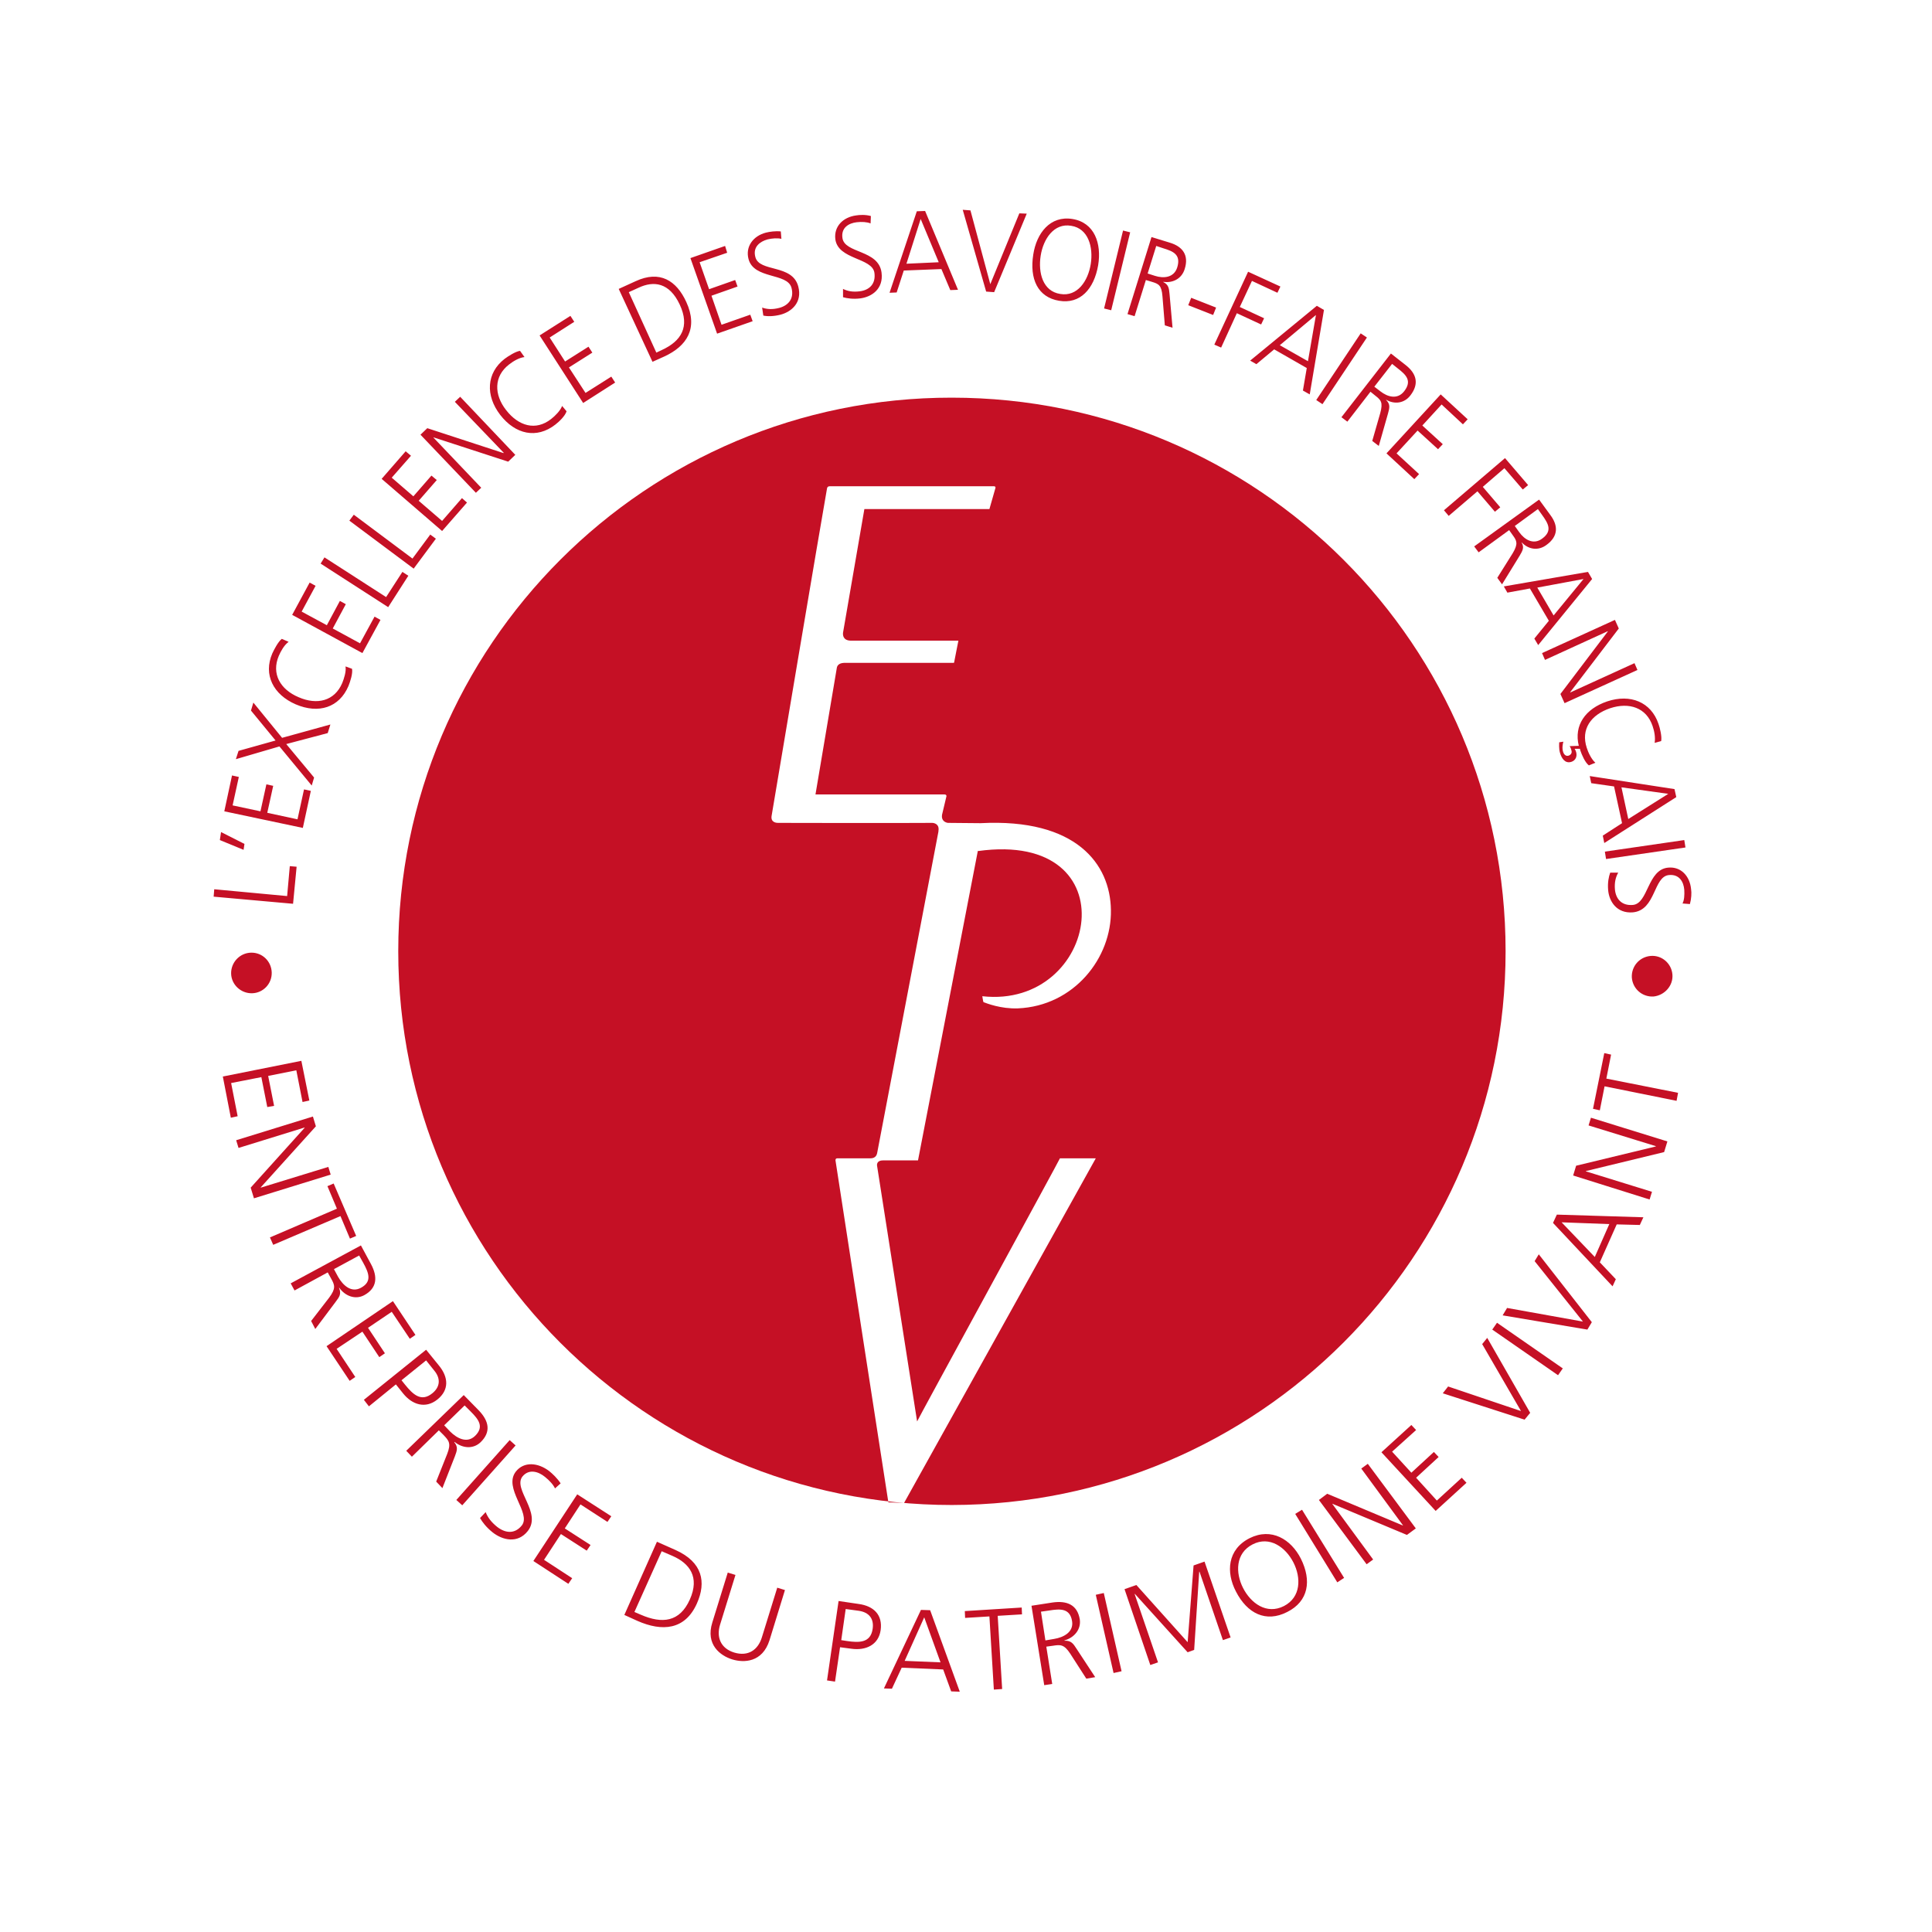<?xml version="1.0" encoding="utf-8"?>
<!-- Generator: Adobe Illustrator 19.0.0, SVG Export Plug-In . SVG Version: 6.00 Build 0)  -->
<svg version="1.1" id="layer" xmlns="http://www.w3.org/2000/svg" xmlns:xlink="http://www.w3.org/1999/xlink" x="0px" y="0px"
	 viewBox="-153 -46 652 652" style="enable-background:new -153 -46 652 652;" xml:space="preserve">
<style type="text/css">
	.st0{fill:#C51025;}
</style>
<path class="st0" d="M-75,282.6c-0.1-3.8,2.9-7,6.7-7.1c3.8-0.1,6.9,2.9,7,6.7c0.1,3.8-2.9,6.9-6.6,7
	C-71.7,289.3-74.9,286.3-75,282.6 M-54.1,259l1.2-12.5l-2.3-0.2l-0.9,10.1l-24.6-2.3l-0.2,2.5L-54.1,259z M-70.8,240.8l0.3-2l-7.9-4
	l-0.4,2.7L-70.8,240.8z M-50.8,233.4l2.7-12.5l-2.3-0.5l-2.2,10.1l-10.2-2.2l2-9.1l-2.3-0.5l-2,9.1l-9.4-2l2.1-9.6l-2.3-0.5
	l-2.6,12.1L-50.8,233.4z M-47.8,219.1l0.8-2.7l-9.4-11.3l14-3.7l0.9-2.9l-16.3,4.5l-9.7-11.9l-0.8,2.7l8.3,10.1l-12.5,3.5l-0.9,2.8
	l14.7-4.3L-47.8,219.1z M-57.9,169.6c-1.2,0.9-2.6,3.6-3.2,4.9c-3.1,7.2,0.3,13.9,7.9,17.2c7.7,3.3,14.7,1.1,17.8-6.2
	c0.6-1.5,1.5-4.2,1.2-5.8l-2.2-0.8c0.3,1.7-0.5,4.1-1.1,5.6c-2.6,6.1-8.5,7.5-14.7,4.8c-6.2-2.6-9.3-7.9-6.7-14
	c0.7-1.6,1.8-3.6,3.3-4.7L-57.9,169.6z M-30.7,174.4l6.1-11.2l-2-1.1l-4.9,9l-9.2-5l4.4-8.2l-2-1.1l-4.4,8.2l-8.5-4.6l4.7-8.7
	l-2-1.1l-5.9,10.9L-30.7,174.4z M-22,158.9l6.8-10.6l-2-1.3l-5.5,8.5l-20.8-13.4l-1.3,2.1L-22,158.9z M-13.4,145.9l7.5-10.1
	l-1.9-1.4l-6,8.1l-19.8-14.8l-1.5,2L-13.4,145.9z M-3.8,133.2l8.4-9.6l-1.7-1.5l-6.7,7.7l-7.9-6.8l6.1-7l-1.8-1.5l-6.1,7l-7.3-6.3
	l6.5-7.4l-1.8-1.5l-8.1,9.3L-3.8,133.2z M7.6,120.3l1.8-1.7l-16.1-16.9l0-0.1l25.2,8.2l2.4-2.3L2.3,87.9l-1.8,1.7l16.5,17.2
	l-0.1,0.1l-25.7-8.4l-2.3,2.2L7.6,120.3z M22.5,72.4c-1.5,0.2-4,1.8-5.2,2.7c-6.2,4.8-6.5,12.4-1.5,18.9c5.1,6.6,12.3,8.2,18.6,3.3
	c1.3-1,3.3-2.9,3.8-4.5l-1.5-1.8c-0.6,1.6-2.4,3.4-3.7,4.4c-5.2,4.1-11,2.4-15.2-3C13.7,87.2,13.6,81,18.8,77
	c1.4-1.1,3.4-2.3,5.2-2.5L22.5,72.4z M43.8,90l10.8-6.9l-1.3-2l-8.7,5.5L39,78l7.9-5l-1.3-2l-7.9,5l-5.2-8.1l8.3-5.3l-1.3-2
	l-10.4,6.6L43.8,90z M67.2,76.1l4-1.8c7.6-3.5,11.5-9.5,7.4-18.4c-3.3-7.2-8.9-10.8-17.1-7l-5.7,2.6L67.2,76.1z M59.2,52.6l3.3-1.5
	c5.1-2.4,10.4-1.8,13.9,5.7c3.5,7.5,0.5,12.3-6,15.3L68.5,73L59.2,52.6z M89,66.6l12-4.2l-0.8-2.2l-9.7,3.4l-3.4-9.8l8.8-3.1
	l-0.8-2.2l-8.8,3.1l-3.2-9.1l9.3-3.2L91.7,37L80,41.1L89,66.6z M104.6,60.5c1.4,0.3,3.4,0.3,5.8-0.3c3.8-1,7.4-4.2,6-9.5
	c-2-7.7-13.2-4.7-14.5-10c-0.9-3.4,1.6-5.2,4.1-5.9c1.6-0.4,3.4-0.5,4.7-0.2l-0.2-2.5c-1.8-0.2-3.8,0.1-5,0.4
	c-4.3,1.1-7,4.7-5.9,8.9c1.8,6.9,13.1,4.6,14.5,9.7c1,3.7-1.1,6-4.1,6.8c-2.3,0.6-4.1,0.5-5.8-0.1L104.6,60.5z M131.5,54.3
	c1.4,0.4,3.4,0.7,5.8,0.4c3.9-0.5,7.9-3.2,7.2-8.7c-1-7.8-12.5-6.4-13.2-11.7c-0.5-3.5,2.2-5,4.8-5.3c1.7-0.2,3.5-0.1,4.7,0.4
	l0.1-2.5c-1.8-0.5-3.8-0.4-5-0.2c-4.4,0.6-7.5,3.7-7,8c0.9,7,12.5,6.2,13.2,11.4c0.5,3.8-1.8,5.8-4.9,6.2c-2.3,0.3-4.1,0-5.7-0.8
	L131.5,54.3z M147.2,52.8l2.4-0.1l2.4-7.4l12.7-0.5l3,7.1l2.6-0.1l-11.1-26.6l-2.8,0.1L147.2,52.8z M163.8,42.5L152.9,43l4.8-15.1
	L163.8,42.5z M193.5,26.1L191,26l-9.8,23.9L174.5,25l-2.6-0.2l7.9,27.6l2.7,0.2L193.5,26.1z M208.9,27.9c-7.5-1.2-12.1,4.8-13.2,12
	c-1.3,8.2,1.5,14.4,8.7,15.6c7.1,1.2,11.8-3.9,13.2-12C218.8,36.2,216.4,29.1,208.9,27.9 M198.2,40.3c0.9-5.7,4.5-11.1,10.3-10.1
	c5.8,0.9,7.5,7.2,6.6,12.9c-0.9,5.7-4.5,11.1-10.3,10.1C198.9,52.3,197.3,46,198.2,40.3 M219.6,58.1l2.4,0.6l6.4-26.3l-2.4-0.6
	L219.6,58.1z M227.5,60l2.4,0.7l3.8-12.2l2,0.6c2.3,0.7,3.3,1.1,3.6,4.9l0.8,9.8l2.6,0.8l-1-11.3c-0.2-2-0.3-3.2-2.1-4.1l0-0.1
	c3.1,0.5,6.2-1,7.2-4.3c1.5-4.7-0.7-7.6-5-8.9l-6.2-1.9L227.5,60z M237.2,37l2.4,0.8c3.3,1,6,2.1,4.7,6.4c-1.1,3.6-4.7,3.8-7.5,2.9
	l-2.5-0.8L237.2,37z M248,57l8.4,3.3l1-2.5l-8.4-3.3L248,57z M256.8,70.3l2.3,1l5.3-11.6l8.2,3.8l1-2.1l-8.2-3.8l4.1-8.8l8.6,4
	l1-2.1l-10.9-5L256.8,70.3z M268.9,75.7l2.1,1.2l6-5l11,6.3l-1.3,7.6l2.3,1.3l4.8-28.5l-2.4-1.4L268.9,75.7z M288.4,75.9l-9.5-5.4
	l12.2-10.2L288.4,75.9z M291.2,89l2.1,1.4l15-22.5l-2.1-1.4L291.2,89z M299.7,94.8l2,1.5l7.8-10.1l1.6,1.3c1.9,1.5,2.7,2.2,1.7,5.9
	l-2.7,9.4l2.2,1.7l3.1-10.9c0.5-1.9,0.9-3.1-0.6-4.6l0-0.1c2.7,1.6,6.1,1.3,8.2-1.5c3-3.9,2-7.3-1.5-10.1l-5.1-4L299.7,94.8z
	 M316.8,76.8l2,1.6c2.7,2.1,4.8,4.1,2.1,7.6c-2.3,3-5.7,1.9-8,0.1l-2.1-1.6L316.8,76.8z M314.9,107l9.4,8.7l1.6-1.7l-7.6-7l7.1-7.7
	l6.9,6.3l1.6-1.7l-6.9-6.3l6.5-7.1l7.2,6.7l1.6-1.7l-9.1-8.4L314.9,107z M334.3,126.2l1.6,1.9l9.7-8.3l5.9,6.9l1.8-1.5l-5.9-6.9
	l7.3-6.3l6.2,7.2l1.8-1.5l-7.8-9.1L334.3,126.2z M344.5,138.4l1.5,2l10.3-7.5l1.2,1.7c1.4,1.9,1.9,2.9,0,6.1l-5.2,8.3l1.6,2.2
	l5.9-9.6c1-1.7,1.7-2.8,0.7-4.5l0.1,0c2.2,2.3,5.5,2.9,8.3,0.8c4-2.9,4-6.5,1.3-10.1l-3.8-5.2L344.5,138.4z M366,125.8l1.5,2.1
	c2,2.8,3.5,5.3-0.1,7.9c-3,2.2-6,0.2-7.7-2.2l-1.5-2.1L366,125.8z M354.5,151.9l1.2,2.1l7.6-1.4l6.4,10.9l-4.9,6l1.3,2.2l18.2-22.3
	l-1.4-2.4L354.5,151.9z M371.3,161.7l-5.5-9.4l15.6-2.9L371.3,161.7z M367.4,174.4l1,2.3l21.2-9.7l0,0.1l-16,21.1l1.4,3.1l24.6-11.2
	l-1-2.3l-21.7,9.9l0-0.1l16.4-21.5l-1.3-2.9L367.4,174.4z M407.6,204.1c0.3-1.5-0.4-4.4-0.9-5.8c-2.5-7.4-9.5-10.2-17.3-7.6
	c-7.4,2.5-11.3,8.1-9.6,15l-3.1,0.1c0.3,0.4,0.5,0.9,0.6,1.4c0.3,0.8-0.1,1.5-0.9,1.8c-0.9,0.3-1.6-0.3-1.9-1.3
	c-0.4-1.2-0.1-2.8,0.1-3.4l-1.4,0.2c0,0.3-0.2,2.2,0.3,3.7c0.5,1.6,1.6,3.6,3.8,2.9c1.5-0.5,2-1.9,1.6-3.3c-0.1-0.4-0.3-0.8-0.5-1.1
	l1.8,0c0,0.2,0.1,0.3,0.1,0.5c0.5,1.5,1.6,4.1,2.9,5.1l2.2-0.9c-1.3-1.1-2.4-3.4-2.9-5c-2.1-6.3,1.4-11.2,7.9-13.4
	c6.4-2.1,12.2-0.2,14.3,6c0.6,1.7,1,3.9,0.7,5.7L407.6,204.1z M383.5,215.9l0.5,2.4l7.7,1.1l2.7,12.4l-6.5,4.2l0.5,2.5l24.3-15.5
	l-0.6-2.7L383.5,215.9z M396.5,230.4l-2.3-10.7l15.8,2.2L396.5,230.4z M388.6,241.4l0.4,2.5l26.8-3.9l-0.4-2.5L388.6,241.4z
	 M390.4,248.5c-0.5,1.4-0.9,3.3-0.7,5.8c0.3,3.9,2.9,8,8.3,7.6c7.9-0.7,6.9-12.2,12.3-12.6c3.5-0.3,4.9,2.4,5.1,5
	c0.1,1.7,0,3.5-0.6,4.6l2.5,0.2c0.5-1.8,0.6-3.8,0.4-5c-0.4-4.4-3.4-7.7-7.7-7.3c-7.1,0.6-6.7,12.2-12,12.6c-3.8,0.3-5.7-2.1-6-5.2
	c-0.2-2.3,0.2-4.1,1.1-5.7L390.4,248.5z M411.4,282.9c-0.3-3.8-3.6-6.6-7.3-6.3c-3.8,0.3-6.6,3.5-6.4,7.3c0.3,3.8,3.5,6.6,7.3,6.4
	C408.8,289.9,411.7,286.6,411.4,282.9 M-77.8,317.3l2.7,13.9l2.3-0.5l-2.2-11.2l10.2-2l2,10.1l2.3-0.4l-2-10.1l9.5-1.9l2.1,10.7
	l2.3-0.5l-2.7-13.4L-77.8,317.3z M-73.3,338.8l0.8,2.6l22.3-6.9l0,0.1l-18.2,20.2l1.1,3.6l25.9-8l-0.8-2.6l-22.8,7l0-0.1l18.6-20.6
	l-1-3.3L-73.3,338.8z M-61.9,371.6l1.1,2.5l22.7-9.7l3.2,7.6l2.1-0.9l-7.6-17.7l-2.1,0.9l3.2,7.6L-61.9,371.6z M-54.9,387.1l1.3,2.4
	l11.2-6.1l1.1,2c1.3,2.3,1.7,3.4-0.6,6.5l-6.1,7.9l1.4,2.7l6.9-9.2c1.2-1.6,2-2.6,1.1-4.7l0.1,0c2,2.8,5.4,4.1,8.4,2.5
	c4.4-2.4,4.6-6.2,2.3-10.5l-3.4-6.3L-54.9,387.1z M-31.8,377.7l1.4,2.5c1.8,3.3,3.1,6.3-0.8,8.4c-3.3,1.8-6.1-0.9-7.7-3.7l-1.4-2.6
	L-31.8,377.7z M-42.8,408.3L-35,420l1.9-1.3l-6.3-9.5l8.7-5.8l5.7,8.6l1.9-1.3l-5.7-8.6l8-5.4l6.1,9.1l1.9-1.3l-7.6-11.4
	L-42.8,408.3z M-30.2,426.4l1.7,2.2l9.1-7.4l2.4,3c3.1,3.9,7.6,5.3,11.6,2.1c4-3.2,3.8-7.5,0.5-11.5l-4.3-5.3L-30.2,426.4z
	 M-9.2,413.1l2.8,3.5c2.2,2.7,1.9,5.5-0.7,7.6c-3.8,3.1-6.6,0.3-9.2-2.9l-1.2-1.5L-9.2,413.1z M-15.9,443.6l1.9,2l9.1-8.9l1.6,1.6
	c1.8,1.9,2.6,2.8,1.2,6.4l-3.7,9.3l2.1,2.2l4.2-10.7c0.7-1.9,1.2-3.1-0.2-4.8l0.1-0.1c2.7,2.2,6.3,2.5,8.8,0.1
	c3.6-3.5,2.8-7.2-0.7-10.8l-5-5.1L-15.9,443.6z M3.8,428.3l2,2c2.7,2.7,4.7,5.2,1.5,8.3c-2.7,2.6-6.1,0.8-8.4-1.5l-2-2.1L3.8,428.3z
	 M1,460.2L3,462l18-20.2L19,440L1,460.2z M9,466.3c0.8,1.4,2.1,3.1,4.2,4.8c3.4,2.7,8.5,3.9,11.9-0.4c4.9-6.2-5.1-14.1-1.8-18.4
	c2.2-2.7,5.4-1.7,7.6,0.1c1.5,1.2,2.8,2.6,3.4,3.9l1.9-1.7c-1.1-1.7-2.7-3.2-3.8-4.1c-3.9-3-8.6-3.3-11.3,0.1
	c-4.4,5.6,5.3,14,2,18.2c-2.4,3-5.6,2.6-8.3,0.5c-2-1.6-3.2-3.2-3.9-5L9,466.3z M27,480.8l11.8,7.7l1.3-1.9l-9.5-6.2l5.7-8.7
	l8.7,5.6l1.3-1.9l-8.7-5.6l5.3-8.1l9.1,5.9l1.3-1.9l-11.5-7.4L27,480.8z M57.7,499l4.4,2c8.4,3.7,16.1,3.1,20.1-5.9
	c3.2-7.2,1.9-13.9-7.2-18l-6.3-2.8L57.7,499z M70.3,477.5l3.7,1.6c5.7,2.5,9.2,7.1,5.8,14.7c-3.4,7.6-9.3,8.3-16.6,5.1l-2.1-0.9
	L70.3,477.5z M111.9,490.6l-2.6-0.8l-5.2,16.8c-1.3,4.2-4.6,6.5-9.3,5.1c-4.6-1.4-6.1-5.2-4.8-9.4l5.2-16.8l-2.6-0.8l-5.2,16.8
	c-2.4,7.6,2.8,11.3,6.7,12.5c3.9,1.2,10.2,1.1,12.6-6.5L111.9,490.6z M126.1,521.1l2.7,0.4l1.7-11.6l3.8,0.5
	c4.9,0.7,9.2-1.3,9.9-6.3c0.7-5.1-2.3-8.1-7.4-8.8l-6.8-1L126.1,521.1z M132.4,497l4.4,0.6c3.5,0.5,5.2,2.7,4.7,6.1
	c-0.7,4.8-4.6,4.7-8.7,4.1l-1.9-0.3L132.4,497z M145.3,523.8l2.7,0.1l3.3-7.1l14,0.6l2.7,7.4l2.9,0.1l-10-27.5l-3.1-0.1L145.3,523.8
	z M164.4,515l-12.1-0.5l6.6-14.7L164.4,515z M182.4,524.2l2.8-0.2l-1.5-24.7l8.2-0.5l-0.1-2.3l-19.2,1.2l0.1,2.3l8.2-0.5
	L182.4,524.2z M199.4,522.7l2.7-0.4l-2-12.6l2.2-0.3c2.6-0.4,3.8-0.5,5.9,2.7l5.4,8.4l3-0.5l-6.3-9.6c-1.1-1.7-1.8-2.8-4.1-2.7
	l0-0.1c3.3-0.9,5.7-3.7,5.2-7.1c-0.8-4.9-4.3-6.4-9.2-5.7l-7.1,1.1L199.4,522.7z M198.3,497.9l2.8-0.4c3.7-0.6,7-0.8,7.7,3.6
	c0.6,3.7-2.9,5.5-6.1,6l-2.9,0.5L198.3,497.9z M222.8,518.6l2.7-0.6l-6-26.4l-2.7,0.6L222.8,518.6z M235.2,515.9l2.6-0.9l-7.9-23.1
	l0.1,0l17.8,19.7l2.2-0.8l1.7-26.4l0.1,0l7.9,23.1l2.6-0.9l-8.8-25.6l-3.7,1.3l-2,25.9l-17.3-19.3l-4,1.4L235.2,515.9z M268.7,473.1
	c-7.5,3.8-8,11.5-4.6,18c3.8,7.4,10.1,10.6,17.3,6.9c7.2-3.6,8.3-10.6,4.6-18C282.7,473.5,276.1,469.4,268.7,473.1 M266.5,489.9
	c-2.6-5.1-2.6-11.7,3.2-14.7c5.8-3,11.2,1,13.8,6.1c2.6,5.1,2.6,11.7-3.2,14.7C274.4,499,269.1,495,266.5,489.9 M298.3,488l2.3-1.5
	l-14.2-23l-2.3,1.4L298.3,488z M308.2,481.9l2.2-1.6l-13.8-18.8l0.1,0l25.1,10.5l3-2.2L308.6,448l-2.2,1.6l14.1,19.2l-0.1,0
	l-25.5-10.7l-2.8,2.1L308.2,481.9z M331.5,463.9l10.4-9.5l-1.6-1.7l-8.4,7.7l-7-7.7l7.6-7l-1.6-1.7l-7.6,7l-6.5-7.1l8.1-7.3
	l-1.6-1.7l-10.1,9.2L331.5,463.9z M348.9,405.5l-1.7,2.1l13.1,22.6l-24.6-8.3l-1.8,2.3l27.6,8.9l1.9-2.3L348.9,405.5z M372.8,418.1
	l1.6-2.3l-22.2-15.4l-1.6,2.3L372.8,418.1z M366.3,377.3l-1.4,2.3l16.3,20.4l-25.6-4.6l-1.5,2.5l28.6,4.8l1.5-2.5L366.3,377.3z
	 M391.2,388.1l1.1-2.4l-5.4-5.7l5.7-12.8l7.8,0.2l1.2-2.6l-29.2-0.9l-1.3,2.8L391.2,388.1z M390.1,367.1l-4.9,11.1L374,366.5
	L390.1,367.1z M403.7,358.8l0.8-2.6l-22.3-6.9l0-0.1l26.4-6.4l1.1-3.6l-25.8-8l-0.8,2.6l22.7,7l0,0.1l-26.9,6.5l-1,3.3L403.7,358.8z
	 M412.8,325.5l0.5-2.7l-24.2-4.8l1.6-8.1l-2.3-0.5l-3.8,18.8l2.3,0.5l1.6-8.1L412.8,325.5z"/>
<path class="st0" d="M355.1,275c0-103.2-83.6-186.8-186.9-186.8C65.1,88.1-18.6,171.8-18.6,275c0,103.2,83.6,186.9,186.8,186.9
	C271.5,461.8,355.1,378.1,355.1,275 M204.7,344.9l12.1,0l-64.7,116.3l-5.3-0.2c0,0-17.8-114.8-17.8-115.1c-0.1-0.4-0.1-1,0.6-1h11.2
	c1.7,0,2.1-1.2,2.2-1.7h0l20.7-108.6c0-0.1,0-0.1,0-0.2c0.4-2.4-1.6-2.7-2.1-2.7c0,0,0,0,0,0c-10.9,0.1-51.8,0-52.1,0
	c-0.4,0-2.5-0.1-2.1-2.4c0-0.1,17.1-101.7,18.7-110.5c0.1-0.4,0.3-0.7,0.9-0.7c0.5,0,49.9,0,55.4,0c0.8,0,0.5,0.7,0.5,0.7l-2,7
	h-42.2l-7.2,41.7c-0.1,0.8,0,2.6,2.5,2.7h36.3c0.2,0,0.1,0.3,0.1,0.2c0-0.1-1.4,7.1-1.4,7.1s0,0.2-0.2,0.2h-37
	c-1.9,0.1-2.3,1.1-2.4,1.7l-7.2,42.7h43.4c0.8,0,0.8,0.4,0.8,0.6c0,0.1-1.5,6.3-1.5,6.3c-0.3,2,1.2,2.6,2,2.7l11,0.1
	c32.3-1.7,43.8,13.8,44,29.3c0.3,16.2-12.5,32.4-31.4,33.2c-5.8,0.2-10.5-1.7-11.6-2.1c-0.1,0-0.4-2-0.4-2
	c39.4,4.4,50.3-56.1-1.4-49c-0.1-0.1-0.1-0.1-0.1-0.1l-20.2,104.5H145c-2.1,0-2.1,1.4-2,1.9l13.5,86.2
	C156.5,433.4,204.7,345.2,204.7,344.9 M164.2,231.6L164.2,231.6L164.2,231.6L164.2,231.6z"/>
</svg>
